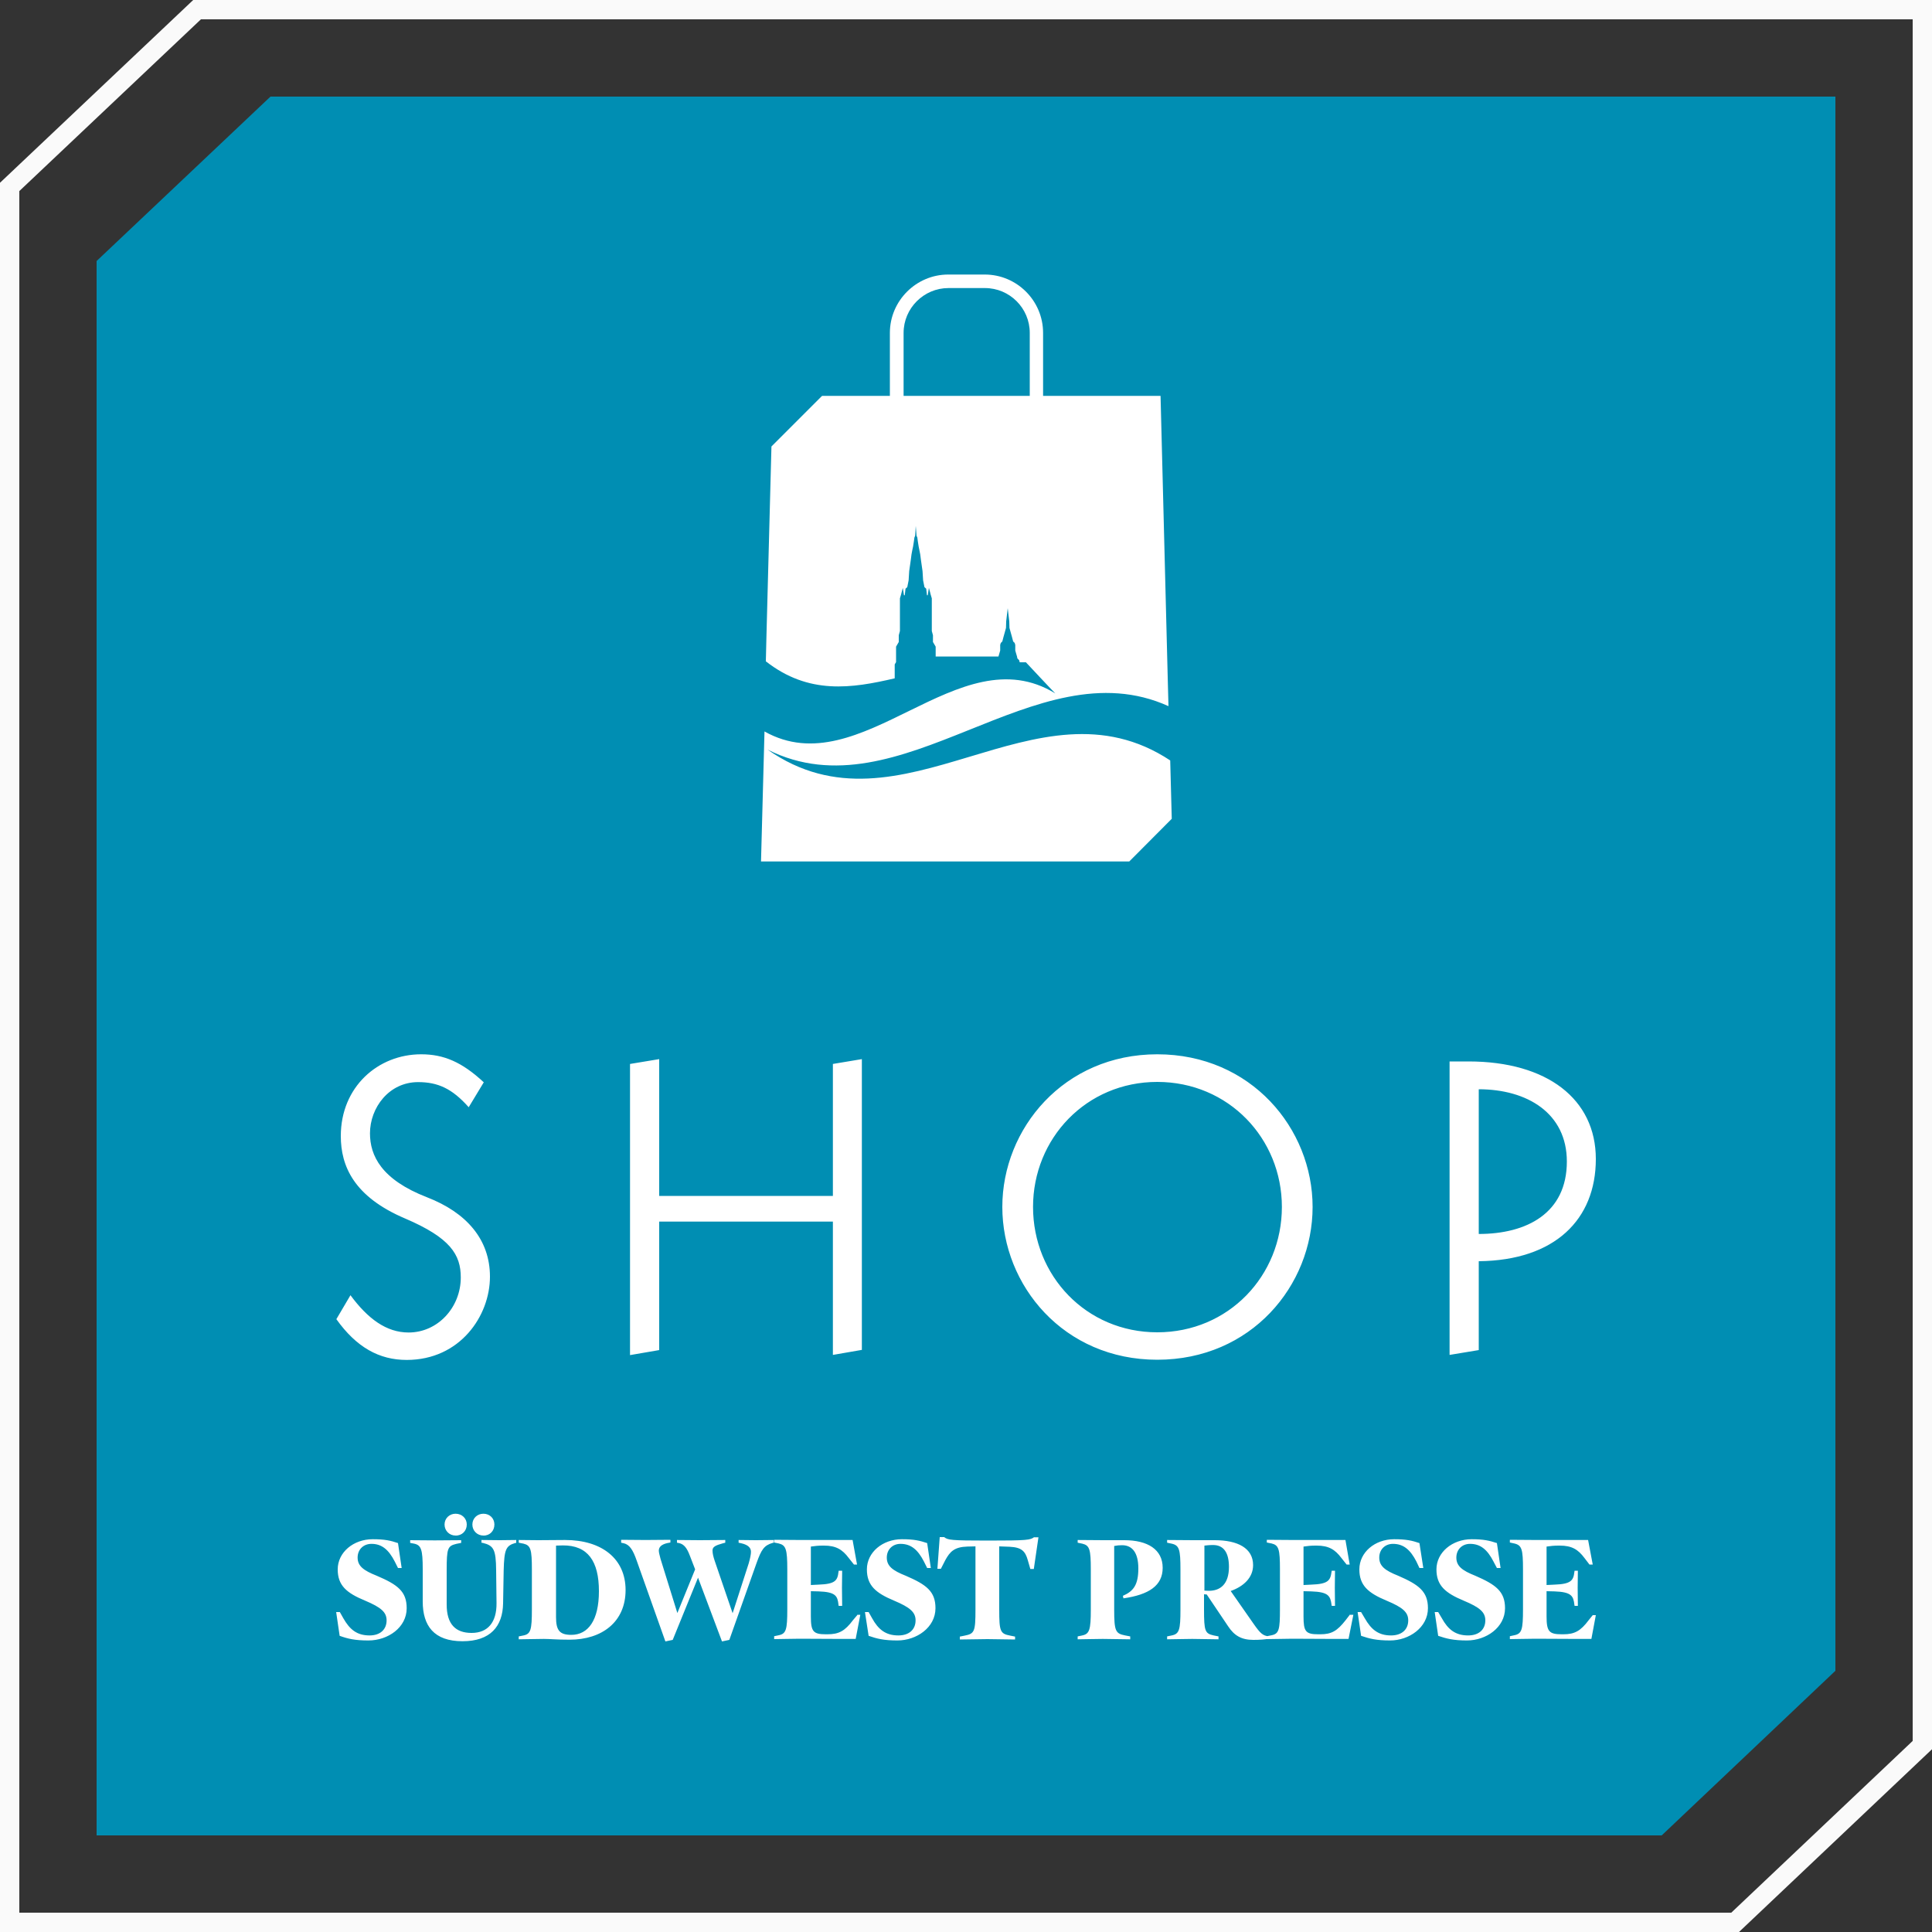 <svg xml:space="preserve" style="enable-background:new 0 0 1000 1000;" viewBox="0 0 1000 1000" height="1000px" width="1000px" y="0px" x="0px" xmlns:xlink="http://www.w3.org/1999/xlink" xmlns="http://www.w3.org/2000/svg" version="1.1">
<rect x="0" y="0" width="1000" height="1000" fill="#333333" stroke="none"/>
<style type="text/css">

	.st0{display:inline;fill:#008EB3;stroke:#1D1D1B;stroke-miterlimit:10;}
	.st1{display:inline;fill:#FAFAFA;}
	.st2{display:inline;fill:#FFFFFF;}
	.st3{fill:#FAFAFA;}
	.st4{fill:#FFFFFF;}
	.st5{display:inline;fill:#008EB3;}
	.st6{fill:#008EB3;}
	.st7{display:none;}

</style>
<g class="st7" id="Ebene_4">
	<rect height="1000" width="1000" class="st0"></rect>
</g>
<g class="st7" id="_x32_024_SWP_Shop_Logo_Backup_1_">
	<path d="M950,864.8L860.1,950H50V135.1L140,50h810V864.8z" class="st5" id="Hintergrund"></path>
	<path d="M990,10v891.1L896.1,990H10V98.9L104,10H990 M1000,0H100L0,94.6V1000h900.1l99.9-94.6V0L1000,0z" class="st1" id="Rahmen"></path>
	<path d="M210.5,832.4c0-8.7-4.7-12.2-15.5-16.8c-6.8-2.7-9.9-5-9.9-9.4c0-4.1,2.9-7.1,7.2-7.1
		c5.4,0,8.9,3.1,12,9.1l1.7,3.4h1.9l-1.9-12.9c-3.8-1.3-6.8-2-13.1-2c-10,0-18.1,6.8-18.1,15.6c0,8.3,4.5,12.2,14.2,16.2
		c8.3,3.5,11.1,6,11.1,10.2c0,4.7-3.3,7.8-8.8,7.8c-6.6,0-10.3-3.1-13.6-8.9l-1.8-3.2H174l1.8,12.3c4.2,1.5,7.8,2.4,14.9,2.4
		C200.8,849.1,210.5,842.4,210.5,832.4 M267.3,797.1c-1.7,0-5.9,0.1-8.6,0.1c-2.7,0-8-0.1-9.5-0.1v1.4l0.7,0.1
		c5.6,1.4,6.8,3.3,6.9,14.2l0.2,17c0.1,9.9-4.5,15.4-12.9,15.4c-8.3,0-12.9-4.5-12.9-14.7v-17.7c0-11.5,0.5-12.6,5-13.7l2.5-0.5
		v-1.4c-1.4,0-11,0.1-13.7,0.1c-2.7,0-11.1-0.1-12.7-0.1v1.4l2.1,0.4c3.6,0.8,4.4,3,4.4,13.2v16.7c0,12.6,5.8,20.6,20.6,20.6
		c14.4,0,20.8-7.7,21-19.6l0.3-17.1c0.3-10.8,1.1-12.8,6.2-14.2l0.3,0V797.1z M255.9,789.1c0-3.2-2.4-5.6-5.7-5.6
		c-3.2,0-5.7,2.4-5.7,5.6c0,3.2,2.5,5.7,5.7,5.7C253.5,794.9,255.9,792.4,255.9,789.1 M241.6,789.1c0-3.2-2.5-5.6-5.8-5.6
		c-3.2,0-5.7,2.4-5.7,5.6c0,3.2,2.5,5.7,5.7,5.7C239.1,794.9,241.6,792.4,241.6,789.1 M323.8,823c0-16.3-12.4-25.9-31.3-25.9
		c-3.4,0-11,0.1-13.9,0.1c-2.7,0-8.6-0.1-10.1-0.1v1.4l2.5,0.5c3.7,0.9,4.3,3,4.3,13.4v20.7c0,10.5-0.6,12.6-4.3,13.4l-2.5,0.5v1.5
		c1.4,0,10.3-0.2,13-0.2c3.4,0,6.2,0.4,13.3,0.4C311.6,848.7,323.8,839.5,323.8,823 M310,823.6c0,15.1-5.6,22.6-14.3,22.6
		c-6.1,0-7.9-2.4-7.9-9.2v-37c0.8,0,2.2-0.1,3.5-0.1C304.2,799.8,310,808,310,823.6 M400.8,797.1c-1.5,0-6.8,0.1-9.6,0.1
		c-2.7,0-7.4-0.1-8.9-0.1v1.4l1.4,0.3c4,0.9,5,2.7,5,4.4c0,1.2-0.4,3.4-1.2,6.1l-8.3,25.7l-9.3-27.2c-0.7-2.1-1.1-3.7-1.1-5.3
		c0-1.8,1.4-2.6,5.4-3.7l1.2-0.3v-1.4c-1.4,0-10.5,0.1-13.2,0.1c-2.8,0-10.3-0.1-11.8-0.1v1.4l1.1,0.2c2.6,0.6,4.1,2.6,5.6,6.6
		l2.7,7l-9.2,22.6l-8.7-28c-0.5-1.9-0.9-3.4-0.9-4.3c0-1.8,1.3-3.2,4.4-3.9l1.6-0.3v-1.4c-1.5,0-10.2,0.1-12.9,0.1
		c-2.7,0-11.1-0.1-12.6-0.1v1.5l1.4,0.3c2.9,0.7,4.7,3.3,6.7,9.1l14.8,41.7l3.8-0.8l13.1-32.2l12.4,33l3.8-0.8l14.1-39.8
		c2.5-7,3.9-9.1,8.3-10.4l0.6-0.1V797.1z M443.7,836l-2.2,2.6c-4.2,5.6-7.3,7.3-13.2,7.3h-0.9c-6.5,0-7.7-1.5-7.7-9.2v-13.1l4,0.1
		c8.9,0.3,9.8,2.4,10.3,6.9l0.1,0.6h1.8c0-1.5-0.1-6.6-0.1-9.4c0-2.6,0.1-7.2,0.1-8.8h-1.8l-0.1,0.6c-0.5,4.5-1.7,6.3-10.3,6.6
		l-4,0.2v-19.9c1.9-0.3,4-0.5,6.1-0.5h0.7c6.2,0,9.5,2,12.8,6.4l2.7,3.4h1.6l-2.3-12.7h-6c-1.4,0-18,0-20.7,0
		c-2.6,0-12.5-0.1-13.9-0.1v1.4l2.4,0.5c3.7,0.9,4.4,3,4.4,13.4v20.7c0,10.5-0.6,12.6-4.4,13.4l-2.4,0.5v1.5
		c1.4,0,10.5-0.2,13.2-0.2c2.7,0,17.1,0.1,21.2,0.1h7.8l2.4-12.5H443.7z M484.2,832.4c0-8.7-4.7-12.2-15.4-16.8
		c-6.8-2.7-9.8-5-9.8-9.4c0-4.1,2.9-7.1,7.1-7.1c5.5,0,9,3.1,12.1,9.1l1.7,3.4h1.9l-1.9-12.9c-3.9-1.3-6.8-2-13.1-2
		c-10,0-18.1,6.8-18.1,15.6c0,8.3,4.5,12.2,14.1,16.2c8.3,3.5,11.1,6,11.1,10.2c0,4.7-3.3,7.8-8.9,7.8c-6.6,0-10.4-3.1-13.6-8.9
		l-1.8-3.2h-1.9l1.9,12.3c4.3,1.5,7.9,2.4,14.9,2.4C474.4,849.1,484.2,842.4,484.2,832.4 M535.3,795.6c-2,1.5-3.4,1.8-24,1.8
		c-19.3,0-20.7-0.3-22.6-1.8h-2.3l-1.2,16.4h1.8l2.3-4.5c2.4-4.4,4.7-6.8,11.4-7l4.2-0.1v32.7c0,11.4-0.5,12.5-5.6,13.5l-2.5,0.5
		v1.5c1.4,0,11.6-0.2,14.3-0.2c2.7,0,12.8,0.2,14.3,0.2v-1.5l-2.5-0.5c-5.2-1-5.7-2.1-5.7-13.5v-32.7l5.4,0.2c6.2,0.3,8.1,2.3,9.4,7
		l1.3,4.5h1.8l2.4-16.4H535.3z M601.8,811.5c0-9.5-7.8-14.3-19.8-14.3c-3.3,0-8.2,0-10.8,0c-2.8,0-12-0.1-13.4-0.1v1.4l2.4,0.5
		c3.8,0.9,4.4,3,4.4,13.4v20.7c0,10.5-0.7,12.6-4.4,13.4l-2.4,0.5v1.5c1.4,0,10.3-0.2,13-0.2c2.6,0,12.7,0.2,14.2,0.2v-1.5l-2.6-0.5
		c-5-1-5.7-2.1-5.7-13.5v-32.8c1.6-0.3,2.4-0.4,4.1-0.4c5.2,0,8.4,3.8,8.4,12c0,8.5-2.5,11.8-8,14.2l0.3,1.3
		C594.7,825.4,601.8,820.7,601.8,811.5 M656.8,847c-3.1-0.4-4.3-1.3-8-6.6L637,823.5c6.8-2.4,11.6-7,11.6-13.4
		c0-8.8-8-12.9-19.8-12.9c-3.3,0-8.5,0-11.2,0c-2.7,0-12-0.1-13.5-0.1v1.4l2.4,0.5c3.9,0.9,4.5,3,4.5,13.4v20.7
		c0,10.5-0.6,12.6-4.5,13.4l-2.4,0.5v1.5c1.5,0,10.3-0.2,13-0.2c2.6,0,12.2,0.2,13.6,0.2v-1.5l-2.5-0.5c-4.5-1-5-2.2-5-13.5v-7.8
		l1.4,0.1l11.1,16.5c3.1,4.7,6.8,7,13,7c3.2,0,5.9-0.2,8.1-0.6L656.8,847z M636.1,811c0,9.2-4.7,12.4-10.4,12.4
		c-1,0-1.8-0.1-2.3-0.1v-23.3c1-0.1,2.5-0.3,4.3-0.3C633.6,799.6,636.1,804,636.1,811 M698.5,836l-2,2.6c-4.4,5.6-7.3,7.3-13.1,7.3
		h-1.1c-6.5,0-7.6-1.5-7.6-9.2v-13.1l4,0.1c9,0.3,9.9,2.4,10.5,6.9l0.1,0.6h1.7c0-1.5-0.1-6.6-0.1-9.4c0-2.6,0.1-7.2,0.1-8.8h-1.7
		l-0.1,0.6c-0.6,4.5-1.8,6.3-10.5,6.6l-4,0.2v-19.9c1.9-0.3,3.9-0.5,6.1-0.5h0.7c6.2,0,9.5,2,12.8,6.4l2.7,3.4h1.6l-2.2-12.7h-6
		c-1.4,0-18,0-20.6,0c-2.6,0-12.5-0.1-14.1-0.1v1.4l2.5,0.5c3.7,0.9,4.3,3,4.3,13.4v20.7c0,10.5-0.5,12.6-4.3,13.4l-2.5,0.5v1.5
		c1.6,0,10.7-0.2,13.2-0.2c2.7,0,17.2,0.1,21.3,0.1h7.8l2.5-12.5H698.5z M739.1,832.4c0-8.7-4.8-12.2-15.4-16.8
		c-6.8-2.7-9.8-5-9.8-9.4c0-4.1,2.9-7.1,7.1-7.1c5.5,0,9,3.1,12.1,9.1l1.6,3.4h2l-2-12.9c-3.8-1.3-6.8-2-13.1-2
		c-10,0-18,6.8-18,15.6c0,8.3,4.5,12.2,14.1,16.2c8.4,3.5,11.2,6,11.2,10.2c0,4.7-3.3,7.8-8.9,7.8c-6.6,0-10.3-3.1-13.6-8.9
		l-1.9-3.2h-1.8l1.8,12.3c4.4,1.5,8,2.4,15,2.4C729.3,849.1,739.1,842.4,739.1,832.4 M779,832.4c0-8.7-4.8-12.2-15.4-16.8
		c-6.8-2.7-9.8-5-9.8-9.4c0-4.1,2.9-7.1,7.1-7.1c5.5,0,9,3.1,12.1,9.1l1.8,3.4h1.9l-1.9-12.9c-3.9-1.3-6.9-2-13.1-2
		c-10,0-18.2,6.8-18.2,15.6c0,8.3,4.5,12.2,14.1,16.2c8.4,3.5,11.2,6,11.2,10.2c0,4.7-3.3,7.8-8.9,7.8c-6.6,0-10.4-3.1-13.6-8.9
		l-1.9-3.2h-1.8l1.8,12.3c4.4,1.5,8,2.4,14.9,2.4C769.2,849.1,779,842.4,779,832.4 M824.4,836l-2.1,2.6c-4.2,5.6-7.3,7.3-13.1,7.3
		h-0.9c-6.5,0-7.8-1.5-7.8-9.2v-13.1l4.1,0.1c8.8,0.3,9.8,2.4,10.3,6.9l0.1,0.6h1.7c0-1.5-0.1-6.6-0.1-9.4c0-2.6,0.1-7.2,0.1-8.8
		h-1.7l-0.1,0.6c-0.5,4.5-1.8,6.3-10.3,6.6l-4.1,0.2v-19.9c1.9-0.3,4-0.5,6.1-0.5h0.7c6.3,0,9.5,2,12.8,6.4l2.6,3.4h1.7l-2.4-12.7
		h-6c-1.3,0-17.9,0-20.6,0c-2.7,0-12.5-0.1-13.9-0.1v1.4l2.3,0.5c3.9,0.9,4.5,3,4.5,13.4v20.7c0,10.5-0.6,12.6-4.5,13.4l-2.3,0.5
		v1.5c1.4,0,10.5-0.2,13.2-0.2c2.6,0,17,0.1,21.2,0.1h7.8L826,836H824.4z" class="st2" id="Südwest_Presse_1_"></path>
	<path d="M750.3,549.4h9.8c40.7,0,65.9,19.5,65.9,50.5c0,31.3-21.2,52.5-60.6,52.9v46l-15.1,2.5V549.4z
		 M765.4,638.7c24.9,0,45.6-10.8,45.6-37.5c0-25-20.5-37.4-45.6-37.4V638.7z M599,545.7c48.6,0,80.4,38.5,80.4,79
		c0,40.7-31.8,79.1-80.4,79.1c-48.4,0-80.2-38.4-80.2-79.1C518.8,584.2,550.6,545.7,599,545.7 M599,689.6
		c36.9,0,64.5-29.3,64.5-64.9c0-35.4-27.6-64.7-64.5-64.7c-36.8,0-64.3,29.3-64.3,64.7C534.7,660.3,562.2,689.6,599,689.6
		 M326.1,701.4l15.1-2.6v-66.5h89.9v69l15-2.6V548.2l-15,2.5V619h-89.9v-70.8l-15.1,2.5V701.4z M250.4,560.2
		c-11.3-10.5-20.7-14.5-32.4-14.5c-22.4,0-41.6,16.9-41.6,42.3c0,15.5,6.7,31.4,33.3,42.7c23.4,10,28.8,18.7,28.8,30.5
		c0,15.5-11.9,28.5-27,28.5c-11.5,0-21.1-7.1-30.1-19.3l-7.3,12.4c10.4,14.6,22.2,21.1,36.4,21.1c27.6,0,43.1-22.8,43.1-43.1
		c0-19.3-12.2-33.2-32.6-41.1c-23.7-9.2-29.5-21.6-29.5-33.1c0-13.2,9.8-26.5,24.9-26.5c10.2,0,17.6,3.3,26.2,13L250.4,560.2z" class="st2" id="SHOP_1_"></path>
	<path d="M533,204.9h-65.3v-32.6c0-12.8,10.5-23.2,23.2-23.2h18.9c12.8,0,23.2,10.4,23.2,23.2V204.9z
		 M606.3,423.8l-1.7-69.5l0,0l-3.8-149.4h-60.8v-32.6c0-16.6-13.5-30.2-30.2-30.2h-18.9c-16.6,0-30.2,13.6-30.2,30.2v32.6h-34.9
		l-0.3,0.1l-26.1,26.1l-2.6,98.6l-3,116.1h190.6L606.3,423.8z" class="st2" id="Tasche_2_"></path>
	<path d="M607.7,395c-70.1-49.3-140.2,42.2-210.3-7l0,0c70.1,35.2,140.2-56.3,210.3-21.1C607.7,381,607.7,381,607.7,395
		z" class="st5"></path>
	<path d="M530.9,342.8h-3.2l-0.3-1.1l-0.9-0.9l-0.2-1l-0.5-1.7l-0.4-1.4v-1.3v-1.6l-0.3-1l-0.8-0.8l-0.6-2.3l-0.7-2.5
		l-0.6-2.2l-0.1-3.4l-0.8-6.8l-0.8,6.8l-0.1,3.4l-0.6,2.2l-0.7,2.5l-0.6,2.3l-0.8,0.8l-0.3,1v1.6v1.3l-0.4,1.4l-0.5,1.7h-32.5v-5.1
		l-1.4-2.4v-3.5l-0.6-2.2v-16.9l-0.6-2l-0.3-1.2l-0.6-2.2l-0.6,3.8h-0.4l-0.4-3.4l-0.9-0.8l-0.7-3.5c0,0-0.3-4.7-0.3-4.8
		c0-0.1-0.8-5.6-0.8-5.6s-0.4-2.9-0.4-3.1c0-0.3-0.8-4-0.8-4l-0.4-2.5l-0.3-2.2l-0.4-0.9l-0.4-5.1l-0.3,5.1l-0.4,0.9l-0.3,2.2
		l-0.4,2.5c0,0-0.8,3.8-0.8,4c0,0.3-0.4,3.1-0.4,3.1s-0.8,5.5-0.8,5.6c0,0.1-0.3,4.8-0.3,4.8l-0.7,3.5l-0.9,0.8l-0.4,3.4h-0.4
		l-0.6-3.8l-0.6,2.2l-0.3,1.2l-0.6,2v16.9l-0.6,2.2v3.5l-1.4,2.4v8l-0.7,1.2v7.2c-23.1,5.5-46.3,8.9-69.4-11c0,12.4,0,24.9,0,37.3
		c50.8,31.1,101.5-49.8,152.3-18.7C545.3,358.2,530.9,342.8,530.9,342.8z" class="st5"></path>
</g>
<g id="_x32_024_SWP_Shop_Logo">
	<path d="M950,864.8L860.1,950H50V135.1L140,50h810V864.8z" class="st6" id="Hintergrund_1_"></path>
	<path d="M990,10v891.1L896.1,990H10V98.9L104,10H990 M1000,0H100L0,94.6V1000h900.1l99.9-94.6V0L1000,0
		z" class="st3" id="Rahmen_1_"></path>
	<path d="M210.5,832.4c0-8.7-4.7-12.2-15.5-16.8c-6.8-2.7-9.9-5-9.9-9.4c0-4.1,2.9-7.1,7.2-7.1
		c5.4,0,8.9,3.1,12,9.1l1.7,3.4h1.9l-1.9-12.9c-3.8-1.3-6.8-2-13.1-2c-10,0-18.1,6.8-18.1,15.6c0,8.3,4.5,12.2,14.2,16.2
		c8.3,3.5,11.1,6,11.1,10.2c0,4.7-3.3,7.8-8.8,7.8c-6.6,0-10.3-3.1-13.6-8.9l-1.8-3.2H174l1.8,12.3c4.2,1.5,7.8,2.4,14.9,2.4
		C200.8,849.1,210.5,842.4,210.5,832.4 M267.3,797.1c-1.7,0-5.9,0.1-8.6,0.1c-2.7,0-8-0.1-9.5-0.1v1.4l0.7,0.1
		c5.6,1.4,6.8,3.3,6.9,14.2l0.2,17c0.1,9.9-4.5,15.4-12.9,15.4c-8.3,0-12.9-4.5-12.9-14.7v-17.7c0-11.5,0.5-12.6,5-13.7l2.5-0.5
		v-1.4c-1.4,0-11,0.1-13.7,0.1c-2.7,0-11.1-0.1-12.7-0.1v1.4l2.1,0.4c3.6,0.8,4.4,3,4.4,13.2v16.7c0,12.6,5.8,20.6,20.6,20.6
		c14.4,0,20.8-7.7,21-19.6l0.3-17.1c0.3-10.8,1.1-12.8,6.2-14.2l0.3,0V797.1z M255.9,789.1c0-3.2-2.4-5.6-5.7-5.6
		c-3.2,0-5.7,2.4-5.7,5.6c0,3.2,2.5,5.7,5.7,5.7C253.5,794.9,255.9,792.4,255.9,789.1 M241.6,789.1c0-3.2-2.5-5.6-5.8-5.6
		c-3.2,0-5.7,2.4-5.7,5.6c0,3.2,2.5,5.7,5.7,5.7C239.1,794.9,241.6,792.4,241.6,789.1 M323.8,823c0-16.3-12.4-25.9-31.3-25.9
		c-3.4,0-11,0.1-13.9,0.1c-2.7,0-8.6-0.1-10.1-0.1v1.4l2.5,0.5c3.7,0.9,4.3,3,4.3,13.4v20.7c0,10.5-0.6,12.6-4.3,13.4l-2.5,0.5v1.5
		c1.4,0,10.3-0.2,13-0.2c3.4,0,6.2,0.4,13.3,0.4C311.6,848.7,323.8,839.5,323.8,823 M310,823.6c0,15.1-5.6,22.6-14.3,22.6
		c-6.1,0-7.9-2.4-7.9-9.2v-37c0.8,0,2.2-0.1,3.5-0.1C304.2,799.8,310,808,310,823.6 M400.8,797.1c-1.5,0-6.8,0.1-9.6,0.1
		c-2.7,0-7.4-0.1-8.9-0.1v1.4l1.4,0.3c4,0.9,5,2.7,5,4.4c0,1.2-0.4,3.4-1.2,6.1l-8.3,25.7l-9.3-27.2c-0.7-2.1-1.1-3.7-1.1-5.3
		c0-1.8,1.4-2.6,5.4-3.7l1.2-0.3v-1.4c-1.4,0-10.5,0.1-13.2,0.1c-2.8,0-10.3-0.1-11.8-0.1v1.4l1.1,0.2c2.6,0.6,4.1,2.6,5.6,6.6
		l2.7,7l-9.2,22.6l-8.7-28c-0.5-1.9-0.9-3.4-0.9-4.3c0-1.8,1.3-3.2,4.4-3.9l1.6-0.3v-1.4c-1.5,0-10.2,0.1-12.9,0.1
		c-2.7,0-11.1-0.1-12.6-0.1v1.5l1.4,0.3c2.9,0.7,4.7,3.3,6.7,9.1l14.8,41.7l3.8-0.8l13.1-32.2l12.4,33l3.8-0.8l14.1-39.8
		c2.5-7,3.9-9.1,8.3-10.4l0.6-0.1V797.1z M443.7,836l-2.2,2.6c-4.2,5.6-7.3,7.3-13.2,7.3h-0.9c-6.5,0-7.7-1.5-7.7-9.2v-13.1l4,0.1
		c8.9,0.3,9.8,2.4,10.3,6.9l0.1,0.6h1.8c0-1.5-0.1-6.6-0.1-9.4c0-2.6,0.1-7.2,0.1-8.8h-1.8l-0.1,0.6c-0.5,4.5-1.7,6.3-10.3,6.6
		l-4,0.2v-19.9c1.9-0.3,4-0.5,6.1-0.5h0.7c6.2,0,9.5,2,12.8,6.4l2.7,3.4h1.6l-2.3-12.7h-6c-1.4,0-18,0-20.7,0
		c-2.6,0-12.5-0.1-13.9-0.1v1.4l2.4,0.5c3.7,0.9,4.4,3,4.4,13.4v20.7c0,10.5-0.6,12.6-4.4,13.4l-2.4,0.5v1.5
		c1.4,0,10.5-0.2,13.2-0.2c2.7,0,17.1,0.1,21.2,0.1h7.8l2.4-12.5H443.7z M484.2,832.4c0-8.7-4.7-12.2-15.4-16.8
		c-6.8-2.7-9.8-5-9.8-9.4c0-4.1,2.9-7.1,7.1-7.1c5.5,0,9,3.1,12.1,9.1l1.7,3.4h1.9l-1.9-12.9c-3.9-1.3-6.8-2-13.1-2
		c-10,0-18.1,6.8-18.1,15.6c0,8.3,4.5,12.2,14.1,16.2c8.3,3.5,11.1,6,11.1,10.2c0,4.7-3.3,7.8-8.9,7.8c-6.6,0-10.4-3.1-13.6-8.9
		l-1.8-3.2h-1.9l1.9,12.3c4.3,1.5,7.9,2.4,14.9,2.4C474.4,849.1,484.2,842.4,484.2,832.4 M535.3,795.6c-2,1.5-3.4,1.8-24,1.8
		c-19.3,0-20.7-0.3-22.6-1.8h-2.3l-1.2,16.4h1.8l2.3-4.5c2.4-4.4,4.7-6.8,11.4-7l4.2-0.1v32.7c0,11.4-0.5,12.5-5.6,13.5l-2.5,0.5
		v1.5c1.4,0,11.6-0.2,14.3-0.2c2.7,0,12.8,0.2,14.3,0.2v-1.5l-2.5-0.5c-5.2-1-5.7-2.1-5.7-13.5v-32.7l5.4,0.2c6.2,0.3,8.1,2.3,9.4,7
		l1.3,4.5h1.8l2.4-16.4H535.3z M601.8,811.5c0-9.5-7.8-14.3-19.8-14.3c-3.3,0-8.2,0-10.8,0c-2.8,0-12-0.1-13.4-0.1v1.4l2.4,0.5
		c3.8,0.9,4.4,3,4.4,13.4v20.7c0,10.5-0.7,12.6-4.4,13.4l-2.4,0.5v1.5c1.4,0,10.3-0.2,13-0.2c2.6,0,12.7,0.2,14.2,0.2v-1.5l-2.6-0.5
		c-5-1-5.7-2.1-5.7-13.5v-32.8c1.6-0.3,2.4-0.4,4.1-0.4c5.2,0,8.4,3.8,8.4,12c0,8.5-2.5,11.8-8,14.2l0.3,1.3
		C594.7,825.4,601.8,820.7,601.8,811.5 M656.8,847c-3.1-0.4-4.3-1.3-8-6.6L637,823.5c6.8-2.4,11.6-7,11.6-13.4
		c0-8.8-8-12.9-19.8-12.9c-3.3,0-8.5,0-11.2,0c-2.7,0-12-0.1-13.5-0.1v1.4l2.4,0.5c3.9,0.9,4.5,3,4.5,13.4v20.7
		c0,10.5-0.6,12.6-4.5,13.4l-2.4,0.5v1.5c1.5,0,10.3-0.2,13-0.2c2.6,0,12.2,0.2,13.6,0.2v-1.5l-2.5-0.5c-4.5-1-5-2.2-5-13.5v-7.8
		l1.4,0.1l11.1,16.5c3.1,4.7,6.8,7,13,7c3.2,0,5.9-0.2,8.1-0.6L656.8,847z M636.1,811c0,9.2-4.7,12.4-10.4,12.4
		c-1,0-1.8-0.1-2.3-0.1v-23.3c1-0.1,2.5-0.3,4.3-0.3C633.6,799.6,636.1,804,636.1,811 M698.5,836l-2,2.6c-4.4,5.6-7.3,7.3-13.1,7.3
		h-1.1c-6.5,0-7.6-1.5-7.6-9.2v-13.1l4,0.1c9,0.3,9.9,2.4,10.5,6.9l0.1,0.6h1.7c0-1.5-0.1-6.6-0.1-9.4c0-2.6,0.1-7.2,0.1-8.8h-1.7
		l-0.1,0.6c-0.6,4.5-1.8,6.3-10.5,6.6l-4,0.2v-19.9c1.9-0.3,3.9-0.5,6.1-0.5h0.7c6.2,0,9.5,2,12.8,6.4l2.7,3.4h1.6l-2.2-12.7h-6
		c-1.4,0-18,0-20.6,0c-2.6,0-12.5-0.1-14.1-0.1v1.4l2.5,0.5c3.7,0.9,4.3,3,4.3,13.4v20.7c0,10.5-0.5,12.6-4.3,13.4l-2.5,0.5v1.5
		c1.6,0,10.7-0.2,13.2-0.2c2.7,0,17.2,0.1,21.3,0.1h7.8l2.5-12.5H698.5z M739.1,832.4c0-8.7-4.8-12.2-15.4-16.8
		c-6.8-2.7-9.8-5-9.8-9.4c0-4.1,2.9-7.1,7.1-7.1c5.5,0,9,3.1,12.1,9.1l1.6,3.4h2l-2-12.9c-3.8-1.3-6.8-2-13.1-2
		c-10,0-18,6.8-18,15.6c0,8.3,4.5,12.2,14.1,16.2c8.4,3.5,11.2,6,11.2,10.2c0,4.7-3.3,7.8-8.9,7.8c-6.6,0-10.3-3.1-13.6-8.9
		l-1.9-3.2h-1.8l1.8,12.3c4.4,1.5,8,2.4,15,2.4C729.3,849.1,739.1,842.4,739.1,832.4 M779,832.4c0-8.7-4.8-12.2-15.4-16.8
		c-6.8-2.7-9.8-5-9.8-9.4c0-4.1,2.9-7.1,7.1-7.1c5.5,0,9,3.1,12.1,9.1l1.8,3.4h1.9l-1.9-12.9c-3.9-1.3-6.9-2-13.1-2
		c-10,0-18.2,6.8-18.2,15.6c0,8.3,4.5,12.2,14.1,16.2c8.4,3.5,11.2,6,11.2,10.2c0,4.7-3.3,7.8-8.9,7.8c-6.6,0-10.4-3.1-13.6-8.9
		l-1.9-3.2h-1.8l1.8,12.3c4.4,1.5,8,2.4,14.9,2.4C769.2,849.1,779,842.4,779,832.4 M824.4,836l-2.1,2.6c-4.2,5.6-7.3,7.3-13.1,7.3
		h-0.9c-6.5,0-7.8-1.5-7.8-9.2v-13.1l4.1,0.1c8.8,0.3,9.8,2.4,10.3,6.9l0.1,0.6h1.7c0-1.5-0.1-6.6-0.1-9.4c0-2.6,0.1-7.2,0.1-8.8
		h-1.7l-0.1,0.6c-0.5,4.5-1.8,6.3-10.3,6.6l-4.1,0.2v-19.9c1.9-0.3,4-0.5,6.1-0.5h0.7c6.3,0,9.5,2,12.8,6.4l2.6,3.4h1.7l-2.4-12.7
		h-6c-1.3,0-17.9,0-20.6,0c-2.7,0-12.5-0.1-13.9-0.1v1.4l2.3,0.5c3.9,0.9,4.5,3,4.5,13.4v20.7c0,10.5-0.6,12.6-4.5,13.4l-2.3,0.5
		v1.5c1.4,0,10.5-0.2,13.2-0.2c2.6,0,17,0.1,21.2,0.1h7.8L826,836H824.4z" class="st4" id="Südwest_Presse_3_"></path>
	<path d="M750.3,549.4h9.8c40.7,0,65.9,19.5,65.9,50.5c0,31.3-21.2,52.5-60.6,52.9v46l-15.1,2.5V549.4z
		 M765.4,638.7c24.9,0,45.6-10.8,45.6-37.5c0-25-20.5-37.4-45.6-37.4V638.7z M599,545.7c48.6,0,80.4,38.5,80.4,79
		c0,40.7-31.8,79.1-80.4,79.1c-48.4,0-80.2-38.4-80.2-79.1C518.8,584.2,550.6,545.7,599,545.7 M599,689.6
		c36.9,0,64.5-29.3,64.5-64.9c0-35.4-27.6-64.7-64.5-64.7c-36.8,0-64.3,29.3-64.3,64.7C534.7,660.3,562.2,689.6,599,689.6
		 M326.1,701.4l15.1-2.6v-66.5h89.9v69l15-2.6V548.2l-15,2.5V619h-89.9v-70.8l-15.1,2.5V701.4z M250.4,560.2
		c-11.3-10.5-20.7-14.5-32.4-14.5c-22.4,0-41.6,16.9-41.6,42.3c0,15.5,6.7,31.4,33.3,42.7c23.4,10,28.8,18.7,28.8,30.5
		c0,15.5-11.9,28.5-27,28.5c-11.5,0-21.1-7.1-30.1-19.3l-7.3,12.4c10.4,14.6,22.2,21.1,36.4,21.1c27.6,0,43.1-22.8,43.1-43.1
		c0-19.3-12.2-33.2-32.6-41.1c-23.7-9.2-29.5-21.6-29.5-33.1c0-13.2,9.8-26.5,24.9-26.5c10.2,0,17.6,3.3,26.2,13L250.4,560.2z" class="st4" id="SHOP_3_"></path>
	<path d="M397.3,388c69.2,34.7,138.3-53.8,207.5-22.5l-0.3-11.2l0,0l-3.8-149.4h-60.8v-32.6c0-16.6-13.5-30.2-30.2-30.2
		h-18.9c-16.6,0-30.2,13.6-30.2,30.2v32.6h-34.9l-0.3,0.1l-26.1,26.1l-2.6,98.6l-0.3,12.6c22.2,17.4,44.5,14,66.7,8.8v-7.2l0.7-1.2
		v-8l1.4-2.4v-3.5l0.6-2.2v-16.9l0.6-2l0.3-1.2l0.6-2.2l0.6,3.8h0.4l0.4-3.4l0.9-0.8l0.7-3.5c0,0,0.3-4.7,0.3-4.8
		c0-0.1,0.8-5.6,0.8-5.6s0.4-2.9,0.4-3.1c0-0.3,0.8-4,0.8-4l0.4-2.5l0.3-2.2l0.4-0.9l0.3-5.1l0.4,5.1l0.4,0.9l0.3,2.2l0.4,2.5
		c0,0,0.8,3.8,0.8,4c0,0.3,0.4,3.1,0.4,3.1s0.8,5.5,0.8,5.6c0,0.1,0.3,4.8,0.3,4.8l0.7,3.5l0.9,0.8l0.4,3.4h0.4l0.6-3.8l0.6,2.2
		l0.3,1.2l0.6,2v16.9l0.6,2.2v3.5l1.4,2.4v5.1h32.5l0.5-1.7l0.4-1.4v-1.3v-1.6l0.3-1l0.8-0.8l0.6-2.3l0.7-2.5l0.6-2.2l0.1-3.4
		l0.8-6.8l0.8,6.8l0.1,3.4l0.6,2.2l0.7,2.5l0.6,2.3l0.8,0.8l0.3,1v1.6v1.3l0.4,1.4l0.5,1.7l0.2,1l0.9,0.9l0.3,1.1h3.2
		c0,0,14.5,15.5,15.2,16.1c-50.2-30.8-100.3,47.9-150.5,19.7l-1.8,67.3h190.6l22-22.1l-0.8-30.2C536.1,347.6,466.7,436.7,397.3,388z
		 M533,204.9h-65.3v-32.6c0-12.8,10.5-23.2,23.2-23.2h18.9c12.8,0,23.2,10.4,23.2,23.2V204.9z" class="st4"></path>
</g>
</svg>

